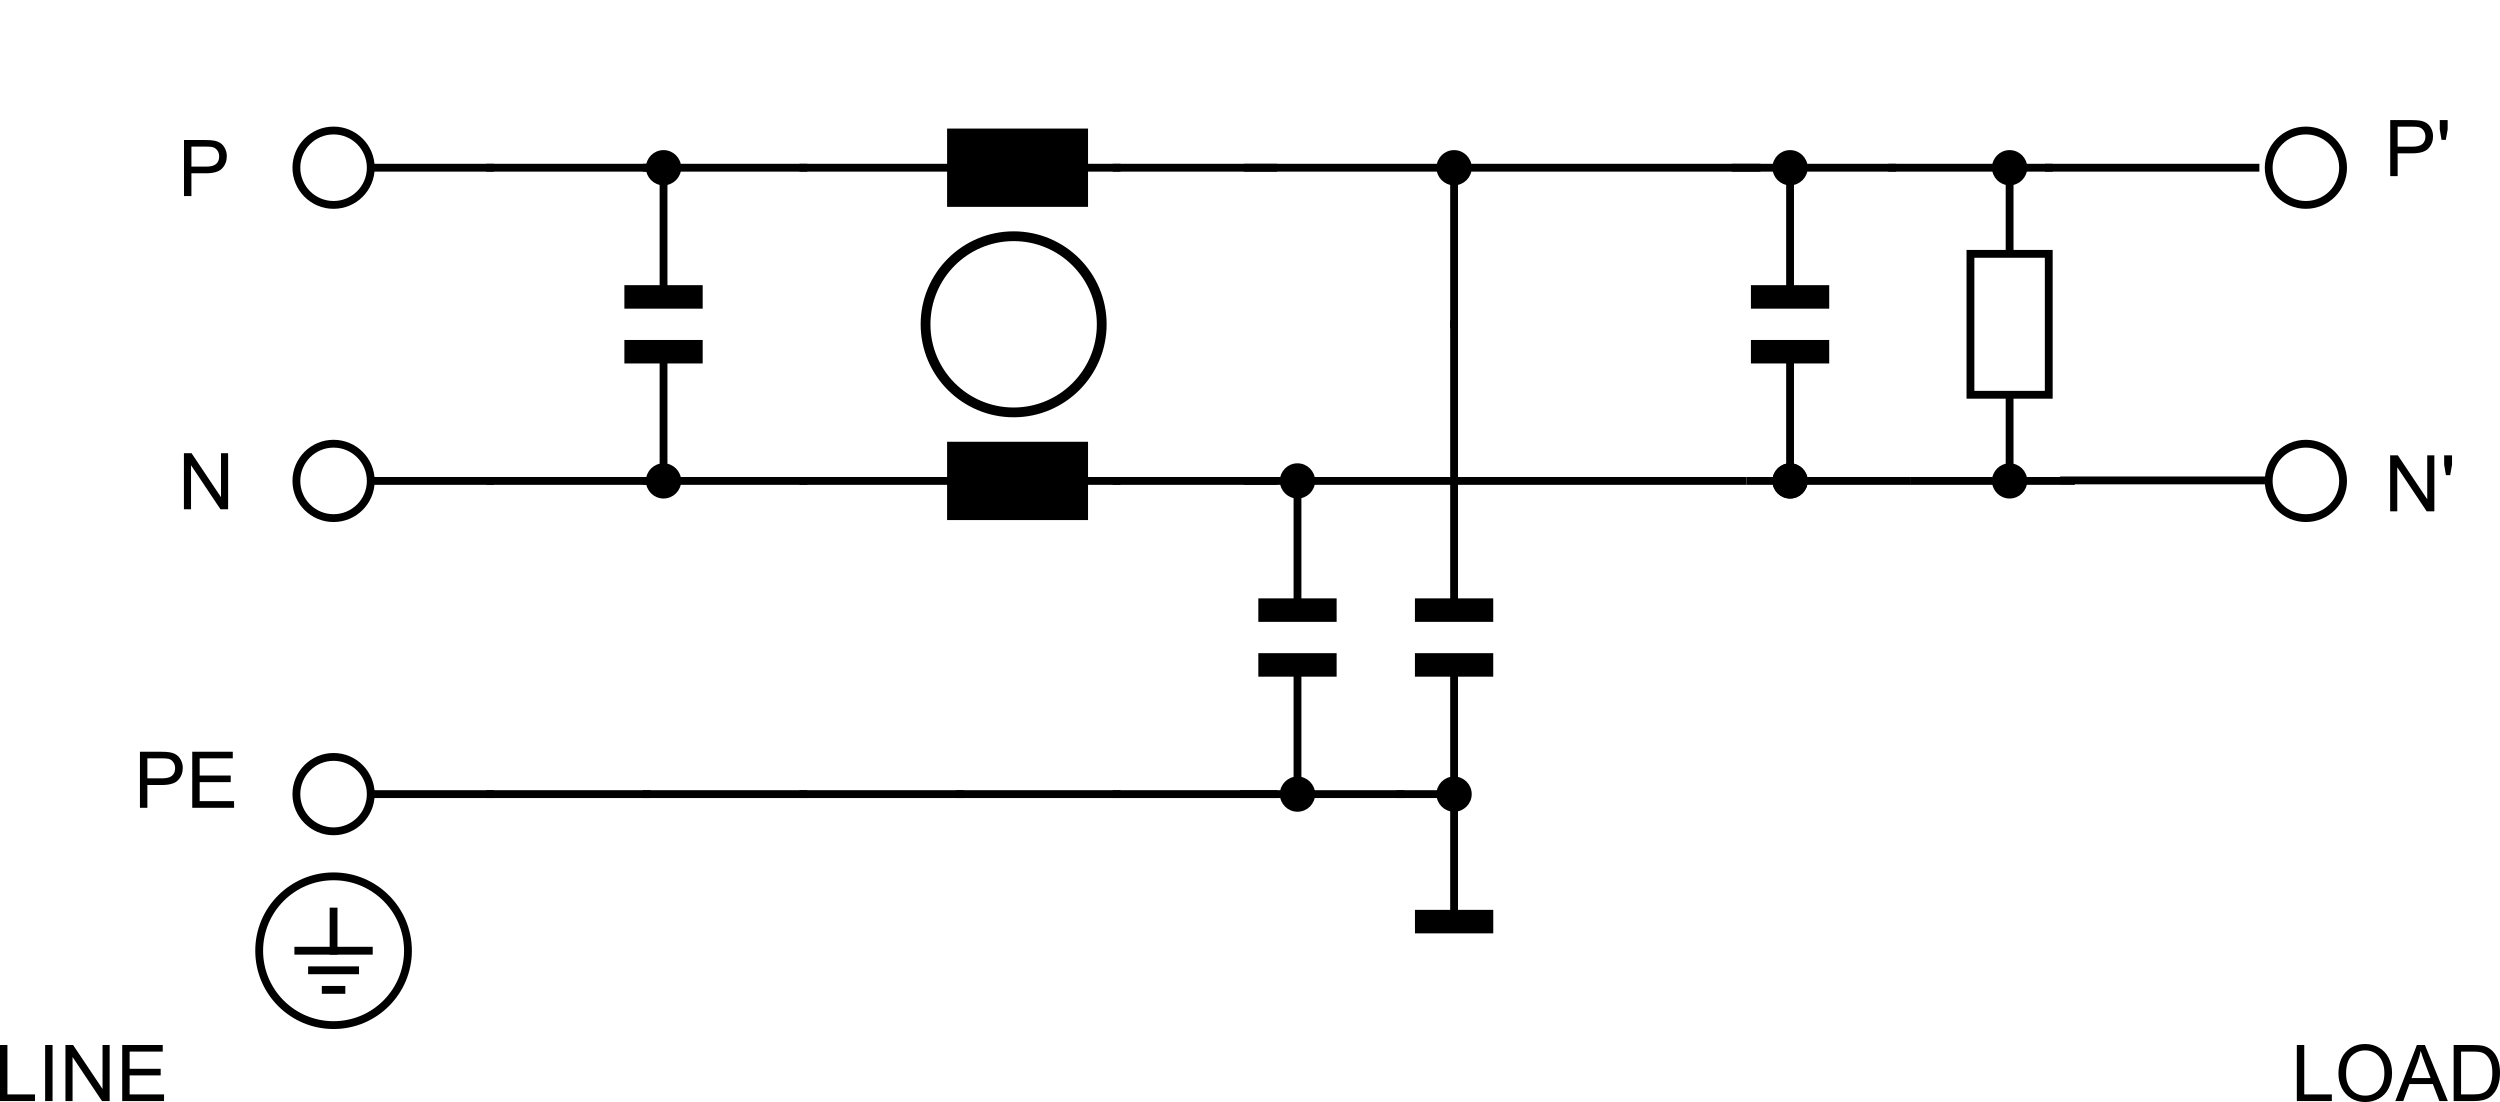 <?xml version="1.0" encoding="UTF-8" standalone="no"?>
<svg
   width="510.849pt"
   height="225.193pt"
   viewBox="0 0 510.849 225.193"
   version="1.2"
   id="svg417"
   sodipodi:docname="FN2500_Schematic_first_page01.svg"
   inkscape:version="1.1 (c68e22c387, 2021-05-23)"
   xmlns:inkscape="http://www.inkscape.org/namespaces/inkscape"
   xmlns:sodipodi="http://sodipodi.sourceforge.net/DTD/sodipodi-0.dtd"
   xmlns:xlink="http://www.w3.org/1999/xlink"
   xmlns="http://www.w3.org/2000/svg"
   xmlns:svg="http://www.w3.org/2000/svg"
   xmlns:rdf="http://www.w3.org/1999/02/22-rdf-syntax-ns#"
   xmlns:cc="http://creativecommons.org/ns#"
   xmlns:dc="http://purl.org/dc/elements/1.1/">
  <sodipodi:namedview
     pagecolor="#ffffff"
     bordercolor="#666666"
     borderopacity="1"
     objecttolerance="10"
     gridtolerance="10"
     guidetolerance="10"
     inkscape:pageopacity="0"
     inkscape:pageshadow="2"
     inkscape:window-width="2482"
     inkscape:window-height="1337"
     id="namedview419"
     showgrid="false"
     inkscape:zoom="1.5611693"
     inkscape:cx="337.24722"
     inkscape:cy="223.87066"
     inkscape:window-x="-2"
     inkscape:window-y="5"
     inkscape:window-maximized="0"
     inkscape:current-layer="svg417"
     inkscape:document-rotation="0"
     inkscape:pagecheckerboard="0"
     inkscape:document-units="pt" />
  <defs
     id="defs90">
    <g
       id="g88">
      <symbol
         overflow="visible"
         id="glyph0-0"
         style="overflow:visible">
        <path
           style="stroke:none"
           d="m 2,0 v -10 h 8 V 0 Z m 0.25,-0.25 h 7.5 v -9.5 h -7.5 z m 0,0"
           id="path10"
           inkscape:connector-curvature="0" />
      </symbol>
      <symbol
         overflow="visible"
         id="glyph0-1"
         style="overflow:visible">
        <path
           style="stroke:none"
           d="M 1.234,0 V -11.453 H 5.562 c 0.758,0 1.336,0.039 1.734,0.109 0.562,0.094 1.031,0.273 1.406,0.531 0.383,0.262 0.691,0.633 0.922,1.109 0.238,0.469 0.359,0.992 0.359,1.562 0,0.969 -0.312,1.793 -0.938,2.469 C 8.43,-4.992 7.312,-4.656 5.688,-4.656 H 2.75 V 0 Z M 2.75,-6.016 h 2.969 c 0.977,0 1.672,-0.18 2.078,-0.547 0.414,-0.363 0.625,-0.875 0.625,-1.531 0,-0.477 -0.125,-0.891 -0.375,-1.234 C 7.805,-9.672 7.488,-9.895 7.094,-10 6.844,-10.07 6.375,-10.109 5.688,-10.109 H 2.75 Z m 0,0"
           id="path13"
           inkscape:connector-curvature="0" />
      </symbol>
      <symbol
         overflow="visible"
         id="glyph0-2"
         style="overflow:visible">
        <path
           style="stroke:none"
           d="M 1.062,-7.406 0.703,-9.547 v -1.906 H 2.312 v 1.906 l -0.375,2.141 z m 0,0"
           id="path16"
           inkscape:connector-curvature="0" />
      </symbol>
      <symbol
         overflow="visible"
         id="glyph0-3"
         style="overflow:visible">
        <path
           style="stroke:none"
           d="M 3.75,3.375 C 2.969,2.395 2.305,1.25 1.766,-0.062 1.234,-1.383 0.969,-2.75 0.969,-4.156 c 0,-1.238 0.203,-2.426 0.609,-3.562 0.469,-1.312 1.191,-2.625 2.172,-3.938 h 1 c -0.625,1.086 -1.043,1.859 -1.25,2.328 -0.312,0.719 -0.562,1.469 -0.75,2.25 -0.219,0.969 -0.328,1.949 -0.328,2.938 0,2.5 0.773,5.004 2.328,7.516 z m 0,0"
           id="path19"
           inkscape:connector-curvature="0" />
      </symbol>
      <symbol
         overflow="visible"
         id="glyph0-4"
         style="overflow:visible">
        <path
           style="stroke:none"
           d="M 1.234,0 V -11.453 H 5.188 c 0.883,0 1.562,0.055 2.031,0.156 0.656,0.156 1.219,0.434 1.688,0.828 0.602,0.512 1.051,1.164 1.344,1.953 0.301,0.793 0.453,1.699 0.453,2.719 0,0.875 -0.105,1.652 -0.312,2.328 -0.199,0.668 -0.461,1.219 -0.781,1.656 -0.312,0.438 -0.656,0.789 -1.031,1.047 -0.375,0.25 -0.836,0.445 -1.375,0.578 C 6.672,-0.062 6.062,0 5.375,0 Z M 2.75,-1.359 h 2.453 c 0.75,0 1.336,-0.066 1.766,-0.203 C 7.406,-1.707 7.75,-1.906 8,-2.156 8.363,-2.52 8.645,-3.004 8.844,-3.609 9.039,-4.211 9.141,-4.945 9.141,-5.812 c 0,-1.195 -0.199,-2.117 -0.594,-2.766 C 8.16,-9.223 7.688,-9.656 7.125,-9.875 6.719,-10.031 6.062,-10.109 5.156,-10.109 H 2.75 Z m 0,0"
           id="path22"
           inkscape:connector-curvature="0" />
      </symbol>
      <symbol
         overflow="visible"
         id="glyph0-5"
         style="overflow:visible">
        <path
           style="stroke:none"
           d="m 9.406,-4.016 1.516,0.375 c -0.312,1.25 -0.887,2.203 -1.719,2.859 C 8.379,-0.125 7.375,0.203 6.188,0.203 c -1.242,0 -2.246,-0.25 -3.016,-0.75 C 2.398,-1.055 1.812,-1.785 1.406,-2.734 1,-3.691 0.797,-4.719 0.797,-5.812 c 0,-1.195 0.227,-2.238 0.688,-3.125 0.457,-0.883 1.102,-1.555 1.938,-2.016 0.844,-0.469 1.77,-0.703 2.781,-0.703 1.145,0 2.109,0.293 2.891,0.875 0.781,0.586 1.328,1.406 1.641,2.469 l -1.5,0.344 c -0.262,-0.832 -0.648,-1.438 -1.156,-1.812 -0.5,-0.383 -1.137,-0.578 -1.906,-0.578 -0.875,0 -1.609,0.215 -2.203,0.641 -0.594,0.418 -1.012,0.984 -1.25,1.703 -0.242,0.711 -0.359,1.438 -0.359,2.188 0,0.98 0.141,1.836 0.422,2.562 0.289,0.719 0.734,1.262 1.328,1.625 0.602,0.355 1.254,0.531 1.953,0.531 0.844,0 1.555,-0.242 2.141,-0.734 0.594,-0.488 0.992,-1.211 1.203,-2.172 z m 0,0"
           id="path25"
           inkscape:connector-curvature="0" />
      </symbol>
      <symbol
         overflow="visible"
         id="glyph0-6"
         style="overflow:visible">
        <path
           style="stroke:none"
           d="M 4.016,-1.859 V -5 h -3.125 v -1.312 h 3.125 V -9.422 H 5.344 V -6.312 H 8.453 V -5 H 5.344 v 3.141 z m 0,0"
           id="path28"
           inkscape:connector-curvature="0" />
      </symbol>
      <symbol
         overflow="visible"
         id="glyph0-7"
         style="overflow:visible">
        <path
           style="stroke:none"
           d="M 1.984,3.375 H 0.969 C 2.531,0.863 3.312,-1.641 3.312,-4.141 3.312,-5.117 3.195,-6.094 2.969,-7.062 2.789,-7.844 2.547,-8.594 2.234,-9.312 2.023,-9.781 1.602,-10.562 0.969,-11.656 h 1.016 c 0.977,1.312 1.703,2.625 2.172,3.938 C 4.551,-6.582 4.75,-5.395 4.75,-4.156 4.75,-2.75 4.477,-1.383 3.938,-0.062 3.406,1.25 2.754,2.395 1.984,3.375 Z m 0,0"
           id="path31"
           inkscape:connector-curvature="0" />
      </symbol>
      <symbol
         overflow="visible"
         id="glyph0-8"
         style="overflow:visible">
        <path
           style="stroke:none"
           d="M 1.172,0 V -11.453 H 2.688 v 10.094 H 8.328 V 0 Z m 0,0"
           id="path34"
           inkscape:connector-curvature="0" />
      </symbol>
      <symbol
         overflow="visible"
         id="glyph0-9"
         style="overflow:visible">
        <path
           style="stroke:none"
           d="M 1.266,0 V -11.453 H 6.344 c 1.02,0 1.797,0.105 2.328,0.312 0.531,0.199 0.953,0.559 1.266,1.078 0.32,0.523 0.484,1.102 0.484,1.734 0,0.812 -0.266,1.5 -0.797,2.062 -0.523,0.555 -1.336,0.902 -2.438,1.047 0.406,0.199 0.711,0.391 0.922,0.578 0.438,0.406 0.852,0.914 1.25,1.516 l 2,3.125 H 9.453 L 7.938,-2.391 C 7.488,-3.078 7.117,-3.602 6.828,-3.969 6.547,-4.332 6.289,-4.586 6.062,-4.734 5.844,-4.879 5.613,-4.977 5.375,-5.031 5.207,-5.07 4.926,-5.094 4.531,-5.094 h -1.75 V 0 Z M 2.781,-6.406 h 3.25 c 0.695,0 1.238,-0.066 1.625,-0.203 0.395,-0.145 0.691,-0.375 0.891,-0.688 0.207,-0.32 0.312,-0.664 0.312,-1.031 0,-0.539 -0.199,-0.984 -0.594,-1.328 C 7.867,-10.008 7.25,-10.188 6.406,-10.188 h -3.625 z m 0,0"
           id="path37"
           inkscape:connector-curvature="0" />
      </symbol>
      <symbol
         overflow="visible"
         id="glyph0-10"
         style="overflow:visible">
        <path
           style="stroke:none"
           d="m 1.266,0 v -11.453 h 8.281 v 1.344 H 2.781 V -6.594 H 9.125 V -5.25 H 2.781 v 3.891 H 9.812 V 0 Z m 0,0"
           id="path40"
           inkscape:connector-curvature="0" />
      </symbol>
      <symbol
         overflow="visible"
         id="glyph0-11"
         style="overflow:visible">
        <path
           style="stroke:none"
           d="m 0.531,-4.156 c 0,-1.531 0.426,-2.664 1.281,-3.406 0.719,-0.613 1.586,-0.922 2.609,-0.922 1.145,0 2.078,0.375 2.797,1.125 0.727,0.742 1.094,1.773 1.094,3.094 0,1.062 -0.164,1.902 -0.484,2.516 -0.324,0.617 -0.793,1.094 -1.406,1.438 -0.605,0.332 -1.273,0.5 -2,0.5 -1.156,0 -2.094,-0.367 -2.812,-1.109 C 0.891,-1.672 0.531,-2.75 0.531,-4.156 Z m 1.453,0 c 0,1.062 0.227,1.859 0.688,2.391 0.469,0.531 1.051,0.797 1.75,0.797 0.695,0 1.273,-0.266 1.734,-0.797 0.469,-0.531 0.703,-1.344 0.703,-2.438 C 6.859,-5.223 6.625,-6 6.156,-6.531 5.695,-7.062 5.117,-7.328 4.422,-7.328 c -0.699,0 -1.281,0.266 -1.75,0.797 -0.461,0.523 -0.688,1.312 -0.688,2.375 z m 0,0"
           id="path43"
           inkscape:connector-curvature="0" />
      </symbol>
      <symbol
         overflow="visible"
         id="glyph0-12"
         style="overflow:visible">
        <path
           style="stroke:none"
           d="M 1.062,3.188 V -8.297 h 1.281 v 1.078 c 0.301,-0.426 0.641,-0.742 1.016,-0.953 0.383,-0.207 0.848,-0.312 1.391,-0.312 0.707,0 1.332,0.184 1.875,0.547 0.539,0.367 0.945,0.883 1.219,1.547 0.281,0.656 0.422,1.383 0.422,2.172 0,0.855 -0.156,1.621 -0.469,2.297 -0.305,0.68 -0.746,1.199 -1.328,1.562 C 5.895,0.004 5.285,0.188 4.641,0.188 4.172,0.188 3.75,0.086 3.375,-0.109 3.008,-0.305 2.707,-0.555 2.469,-0.859 V 3.188 Z m 1.266,-7.297 c 0,1.074 0.211,1.867 0.641,2.375 0.438,0.512 0.961,0.766 1.578,0.766 0.625,0 1.16,-0.266 1.609,-0.797 0.445,-0.531 0.672,-1.348 0.672,-2.453 0,-1.062 -0.219,-1.852 -0.656,-2.375 -0.438,-0.531 -0.961,-0.797 -1.562,-0.797 -0.594,0 -1.125,0.281 -1.594,0.844 -0.461,0.562 -0.688,1.375 -0.688,2.438 z m 0,0"
           id="path46"
           inkscape:connector-curvature="0" />
      </symbol>
      <symbol
         overflow="visible"
         id="glyph0-13"
         style="overflow:visible">
        <path
           style="stroke:none"
           d="m 4.125,-1.266 0.203,1.25 c -0.398,0.082 -0.75,0.125 -1.062,0.125 -0.512,0 -0.906,-0.078 -1.188,-0.234 C 1.797,-0.289 1.598,-0.504 1.484,-0.766 1.367,-1.035 1.312,-1.594 1.312,-2.438 V -7.203 H 0.281 v -1.094 H 1.312 v -2.062 l 1.406,-0.844 v 2.906 H 4.125 v 1.094 H 2.719 v 4.844 c 0,0.406 0.02,0.668 0.062,0.781 0.051,0.117 0.133,0.211 0.25,0.281 0.113,0.062 0.273,0.094 0.484,0.094 0.156,0 0.359,-0.02 0.609,-0.062 z m 0,0"
           id="path49"
           inkscape:connector-curvature="0" />
      </symbol>
      <symbol
         overflow="visible"
         id="glyph0-14"
         style="overflow:visible">
        <path
           style="stroke:none"
           d="m 1.062,-9.844 v -1.609 H 2.469 V -9.844 Z M 1.062,0 V -8.297 H 2.469 V 0 Z m 0,0"
           id="path52"
           inkscape:connector-curvature="0" />
      </symbol>
      <symbol
         overflow="visible"
         id="glyph0-15"
         style="overflow:visible">
        <path
           style="stroke:none"
           d="M 1.062,0 V -8.297 H 2.328 V -7.125 C 2.93,-8.031 3.812,-8.484 4.969,-8.484 c 0.5,0 0.957,0.09 1.375,0.266 0.414,0.18 0.727,0.414 0.938,0.703 0.207,0.293 0.352,0.641 0.438,1.047 0.051,0.262 0.078,0.715 0.078,1.359 V 0 h -1.406 v -5.047 c 0,-0.57 -0.059,-1 -0.172,-1.281 -0.105,-0.289 -0.297,-0.52 -0.578,-0.688 -0.273,-0.164 -0.594,-0.25 -0.969,-0.25 -0.605,0 -1.125,0.195 -1.562,0.578 -0.43,0.375 -0.641,1.094 -0.641,2.156 V 0 Z m 0,0"
           id="path55"
           inkscape:connector-curvature="0" />
      </symbol>
      <symbol
         overflow="visible"
         id="glyph0-16"
         style="overflow:visible">
        <path
           style="stroke:none"
           d="m 6.469,-1.031 c -0.523,0.449 -1.023,0.766 -1.5,0.953 C 4.488,0.098 3.973,0.188 3.422,0.188 2.504,0.188 1.801,-0.035 1.312,-0.484 0.82,-0.93 0.578,-1.5 0.578,-2.188 c 0,-0.406 0.094,-0.773 0.281,-1.109 0.188,-0.344 0.426,-0.613 0.719,-0.812 0.301,-0.207 0.641,-0.363 1.016,-0.469 0.281,-0.07 0.695,-0.141 1.25,-0.203 1.133,-0.133 1.973,-0.297 2.516,-0.484 0,-0.195 0,-0.32 0,-0.375 0,-0.57 -0.133,-0.973 -0.391,-1.203 -0.367,-0.32 -0.902,-0.484 -1.609,-0.484 -0.656,0 -1.148,0.121 -1.469,0.359 -0.312,0.23 -0.543,0.637 -0.688,1.219 l -1.375,-0.188 C 0.953,-6.52 1.156,-6.992 1.438,-7.359 1.727,-7.723 2.145,-8 2.688,-8.188 c 0.539,-0.195 1.164,-0.297 1.875,-0.297 0.707,0 1.281,0.086 1.719,0.25 0.445,0.168 0.773,0.375 0.984,0.625 0.207,0.25 0.352,0.57 0.438,0.953 0.051,0.242 0.078,0.672 0.078,1.297 v 1.875 c 0,1.312 0.023,2.141 0.078,2.484 0.062,0.344 0.18,0.68 0.359,1 H 6.75 C 6.602,-0.289 6.508,-0.633 6.469,-1.031 Z M 6.359,-4.172 c -0.512,0.211 -1.277,0.387 -2.297,0.531 -0.586,0.086 -0.996,0.18 -1.234,0.281 -0.242,0.105 -0.43,0.262 -0.562,0.469 -0.125,0.199 -0.188,0.418 -0.188,0.656 0,0.375 0.141,0.688 0.422,0.938 0.289,0.25 0.707,0.375 1.25,0.375 0.539,0 1.02,-0.113 1.438,-0.344 C 5.613,-1.504 5.926,-1.832 6.125,-2.25 6.281,-2.562 6.359,-3.031 6.359,-3.656 Z m 0,0"
           id="path58"
           inkscape:connector-curvature="0" />
      </symbol>
      <symbol
         overflow="visible"
         id="glyph0-17"
         style="overflow:visible">
        <path
           style="stroke:none"
           d="M 1.031,0 V -11.453 H 2.438 V 0 Z m 0,0"
           id="path61"
           inkscape:connector-curvature="0" />
      </symbol>
      <symbol
         overflow="visible"
         id="glyph0-18"
         style="overflow:visible">
        <path
           style="stroke:none"
           d="M 0.328,0 V -1.406 L 6.188,-8.75 C 6.602,-9.27 7,-9.723 7.375,-10.109 H 0.984 v -1.344 H 9.188 v 1.344 L 2.766,-2.156 2.062,-1.359 H 9.375 V 0 Z m 0,0"
           id="path64"
           inkscape:connector-curvature="0" />
      </symbol>
      <symbol
         overflow="visible"
         id="glyph0-19"
         style="overflow:visible">
        <path
           style="stroke:none"
           d="m 0.125,0 3.031,-4.312 -2.812,-3.984 h 1.766 l 1.266,1.938 c 0.238,0.375 0.43,0.688 0.578,0.938 0.227,-0.344 0.441,-0.648 0.641,-0.922 l 1.391,-1.953 h 1.688 l -2.875,3.906 L 7.891,0 H 6.156 L 4.453,-2.578 4,-3.281 1.828,0 Z m 0,0"
           id="path67"
           inkscape:connector-curvature="0" />
      </symbol>
      <symbol
         overflow="visible"
         id="glyph0-20"
         style="overflow:visible">
        <path
           style="stroke:none"
           d="m 1.219,0 v -11.453 h 1.562 l 6.016,8.984 v -8.984 H 10.25 V 0 H 8.688 L 2.672,-9 v 9 z m 0,0"
           id="path70"
           inkscape:connector-curvature="0" />
      </symbol>
      <symbol
         overflow="visible"
         id="glyph0-21"
         style="overflow:visible">
        <path
           style="stroke:none"
           d="m 0.516,-3.438 v -1.422 h 4.312 V -3.438 Z m 0,0"
           id="path73"
           inkscape:connector-curvature="0" />
      </symbol>
      <symbol
         overflow="visible"
         id="glyph0-22"
         style="overflow:visible">
        <path
           style="stroke:none"
           d="M 1,3.203 0.844,1.875 C 1.145,1.957 1.41,2 1.641,2 c 0.312,0 0.562,-0.055 0.75,-0.156 0.188,-0.105 0.344,-0.25 0.469,-0.438 C 2.941,1.27 3.082,0.922 3.281,0.359 3.312,0.285 3.352,0.172 3.406,0.016 l -3.141,-8.312 H 1.781 L 3.5,-3.5 c 0.227,0.617 0.43,1.258 0.609,1.922 0.156,-0.645 0.348,-1.273 0.578,-1.891 l 1.766,-4.828 h 1.406 l -3.156,8.438 C 4.367,1.055 4.109,1.688 3.922,2.031 3.672,2.488 3.383,2.828 3.062,3.047 2.738,3.266 2.352,3.375 1.906,3.375 1.633,3.375 1.332,3.316 1,3.203 Z m 0,0"
           id="path76"
           inkscape:connector-curvature="0" />
      </symbol>
      <symbol
         overflow="visible"
         id="glyph0-23"
         style="overflow:visible">
        <path
           style="stroke:none"
           d="m 0.781,-5.578 c 0,-1.906 0.508,-3.395 1.531,-4.469 1.02,-1.07 2.336,-1.609 3.953,-1.609 1.051,0 2,0.258 2.844,0.766 0.852,0.5 1.504,1.203 1.953,2.109 0.445,0.898 0.672,1.918 0.672,3.062 0,1.168 -0.234,2.211 -0.703,3.125 -0.469,0.918 -1.137,1.617 -2,2.094 C 8.176,-0.031 7.25,0.203 6.25,0.203 c -1.074,0 -2.039,-0.258 -2.891,-0.781 C 2.516,-1.109 1.875,-1.82 1.438,-2.719 1,-3.625 0.781,-4.578 0.781,-5.578 Z m 1.562,0.016 c 0,1.387 0.367,2.477 1.109,3.266 0.738,0.793 1.672,1.188 2.797,1.188 1.133,0 2.07,-0.398 2.812,-1.203 0.738,-0.801 1.109,-1.938 1.109,-3.406 0,-0.938 -0.164,-1.75 -0.484,-2.438 -0.312,-0.695 -0.773,-1.238 -1.375,-1.625 -0.605,-0.383 -1.289,-0.578 -2.047,-0.578 -1.074,0 -1.996,0.371 -2.766,1.109 -0.773,0.742 -1.156,1.969 -1.156,3.688 z m 0,0"
           id="path79"
           inkscape:connector-curvature="0" />
      </symbol>
      <symbol
         overflow="visible"
         id="glyph0-24"
         style="overflow:visible">
        <path
           style="stroke:none"
           d="M -0.031,0 4.375,-11.453 H 6.016 L 10.703,0 H 8.969 L 7.641,-3.469 H 2.844 L 1.594,0 Z m 3.312,-4.703 H 7.172 L 5.969,-7.875 C 5.602,-8.844 5.332,-9.633 5.156,-10.25 5.008,-9.52 4.805,-8.789 4.547,-8.062 Z m 0,0"
           id="path82"
           inkscape:connector-curvature="0" />
      </symbol>
      <symbol
         overflow="visible"
         id="glyph0-25"
         style="overflow:visible">
        <path
           style="stroke:none"
           d="M 1.5,0 V -11.453 H 3.016 V 0 Z m 0,0"
           id="path85"
           inkscape:connector-curvature="0" />
      </symbol>
    </g>
  </defs>
  <path
     inkscape:connector-curvature="0"
     id="path92"
     d="m 478.784,34.27 c 0,4.199 -3.402,7.602 -7.602,7.602 -4.195,0 -7.598,-3.402 -7.598,-7.602 0,-4.199 3.402,-7.602 7.598,-7.602 4.199,0 7.602,3.402 7.602,7.602 z m 0,0"
     style="fill:none;stroke:#000000;stroke-width:1.6;stroke-linecap:butt;stroke-linejoin:miter;stroke-miterlimit:4;stroke-opacity:1" />
  <path
     inkscape:connector-curvature="0"
     id="path94"
     d="m 417.863,33.469 h 43.82 v 1.602 h -43.82 z m 0,0"
     style="fill:#000000;fill-opacity:1;fill-rule:nonzero;stroke:none;stroke-width:1.329" />
  <g
     id="g104"
     style="fill:#000000;fill-opacity:1"
     transform="translate(-45.509,-74.73)">
    <use
       height="100%"
       width="100%"
       id="use96"
       y="110.72"
       x="532.693"
       xlink:href="#glyph0-1" />
    <use
       height="100%"
       width="100%"
       id="use98"
       y="110.72"
       x="543.349"
       xlink:href="#glyph0-2" />
  </g>
  <g
     id="g114"
     style="fill:#000000;fill-opacity:1"
     transform="translate(-64.532,-77.73)" />
  <path
     inkscape:connector-curvature="0"
     id="path116"
     d="m 225.127,66.27 c 0,9.941 -8.059,18 -18,18 -9.938,0 -18,-8.059 -18,-18 0,-9.941 8.062,-18 18,-18 9.941,0 18,8.059 18,18 z m 0,0"
     style="fill:none;stroke:#000000;stroke-width:2;stroke-linecap:butt;stroke-linejoin:miter;stroke-miterlimit:4;stroke-opacity:1" />
  <path
     inkscape:connector-curvature="0"
     id="path118"
     d="m 193.529,26.27 h 28.801 v 16 h -28.801 z m 0,0"
     style="fill:#000000;fill-opacity:1;fill-rule:nonzero;stroke:none" />
  <path
     inkscape:connector-curvature="0"
     id="path120"
     d="m 254.16,33.469 h 105.565 v 1.602 H 254.16 Z m 0,0"
     style="fill:#000000;fill-opacity:1;fill-rule:nonzero;stroke:none;stroke-width:1.276" />
  <path
     inkscape:connector-curvature="0"
     id="path122"
     d="m 193.529,90.27 h 28.801 v 16 h -28.801 z m 0,0"
     style="fill:#000000;fill-opacity:1;fill-rule:nonzero;stroke:none" />
  <path
     inkscape:connector-curvature="0"
     id="path124"
     d="m 254.16,97.469 h 102.703 v 1.602 H 254.16 Z m 0,0"
     style="fill:#000000;fill-opacity:1;fill-rule:nonzero;stroke:none;stroke-width:1.259" />
  <path
     inkscape:connector-curvature="0"
     id="path130"
     d="m 418.641,51.871 v 28.797 h -16 V 51.871 Z m 0,0"
     style="fill:none;stroke:#000000;stroke-width:1.6;stroke-linecap:butt;stroke-linejoin:miter;stroke-miterlimit:4;stroke-opacity:1" />
  <path
     inkscape:connector-curvature="0"
     id="path132"
     d="m 411.442,33.469 v 18.402 h -1.598 v -18.402 z m 0,0"
     style="fill:#000000;fill-opacity:1;fill-rule:nonzero;stroke:none" />
  <path
     inkscape:connector-curvature="0"
     id="path134"
     d="m 411.442,80.668 v 17.602 h -1.598 v -17.602 z m 0,0"
     style="fill:#000000;fill-opacity:1;fill-rule:nonzero;stroke:none" />
  <path
     inkscape:connector-curvature="0"
     id="path140"
     d="m 60.562,162.27 c 0,-4.199 3.402,-7.602 7.598,-7.602 4.199,0 7.602,3.402 7.602,7.602 0,4.199 -3.402,7.602 -7.602,7.602 -4.195,0 -7.598,-3.402 -7.598,-7.602 z m 0,0"
     style="fill:none;stroke:#000000;stroke-width:1.6;stroke-linecap:butt;stroke-linejoin:miter;stroke-miterlimit:4;stroke-opacity:1" />
  <path
     inkscape:connector-curvature="0"
     id="path142"
     d="M 76.16,161.469 H 100.96 v 1.602 H 76.16 Z m 0,0"
     style="fill:#000000;fill-opacity:1;fill-rule:nonzero;stroke:none" />
  <g
     id="g148"
     style="fill:#000000;fill-opacity:1"
     transform="translate(-35.997,-73.654)">
    <use
       height="100%"
       width="100%"
       id="use144"
       y="238.72"
       x="63.36"
       xlink:href="#glyph0-1" />
    <use
       height="100%"
       width="100%"
       id="use146"
       y="238.72"
       x="74.016"
       xlink:href="#glyph0-10" />
  </g>
  <path
     inkscape:connector-curvature="0"
     id="path190"
     d="m 60.562,34.27 c 0,-4.199 3.402,-7.602 7.598,-7.602 4.199,0 7.602,3.402 7.602,7.602 0,4.199 -3.402,7.602 -7.602,7.602 -4.195,0 -7.598,-3.402 -7.598,-7.602 z m 0,0"
     style="fill:none;stroke:#000000;stroke-width:1.6;stroke-linecap:butt;stroke-linejoin:miter;stroke-miterlimit:4;stroke-opacity:1" />
  <path
     inkscape:connector-curvature="0"
     id="path192"
     d="M 76.16,33.469 H 100.96 v 1.602 H 76.16 Z m 0,0"
     style="fill:#000000;fill-opacity:1;fill-rule:nonzero;stroke:none" />
  <g
     id="g202"
     style="fill:#000000;fill-opacity:1"
     transform="translate(-26.997,-70.654)">
    <use
       height="100%"
       width="100%"
       id="use194"
       y="110.72"
       x="63.36"
       xlink:href="#glyph0-1" />
  </g>
  <path
     inkscape:connector-curvature="0"
     id="path224"
     d="m 136.386,33.469 v 25.602 h -1.598 v -25.602 z m 0,0"
     style="fill:#000000;fill-opacity:1;fill-rule:nonzero;stroke:none" />
  <path
     inkscape:connector-curvature="0"
     id="path226"
     d="m 136.386,73.469 v 25.602 h -1.598 V 73.469 Z m 0,0"
     style="fill:#000000;fill-opacity:1;fill-rule:nonzero;stroke:none" />
  <path
     inkscape:connector-curvature="0"
     id="path228"
     d="m 143.586,58.27 v 4.801 h -16 v -4.801 z m 0,0"
     style="fill:#000000;fill-opacity:1;fill-rule:nonzero;stroke:none" />
  <path
     inkscape:connector-curvature="0"
     id="path230"
     d="m 143.586,69.469 v 4.801 h -16 v -4.801 z m 0,0"
     style="fill:#000000;fill-opacity:1;fill-rule:nonzero;stroke:none" />
  <path
     inkscape:connector-curvature="0"
     id="path238"
     d="m 297.928,97.469 v 25.602 h -1.598 V 97.469 Z m 0,0"
     style="fill:#000000;fill-opacity:1;fill-rule:nonzero;stroke:none" />
  <path
     inkscape:connector-curvature="0"
     id="path240"
     d="m 297.928,137.469 v 52.024 h -1.598 V 137.469 Z m 0,0"
     style="fill:#000000;fill-opacity:1;fill-rule:nonzero;stroke:none;stroke-width:1.426" />
  <path
     inkscape:connector-curvature="0"
     id="path242"
     d="m 305.127,122.27 v 4.801 h -16 v -4.801 z m 0,0"
     style="fill:#000000;fill-opacity:1;fill-rule:nonzero;stroke:none" />
  <path
     inkscape:connector-curvature="0"
     id="path244"
     d="m 305.127,133.469 v 4.801 h -16 v -4.801 z m 0,0"
     style="fill:#000000;fill-opacity:1;fill-rule:nonzero;stroke:none" />
  <path
     inkscape:connector-curvature="0"
     id="path244-9"
     d="m 305.133,185.92 v 4.801 h -16 V 185.92 Z m 0,0"
     style="fill:#000000;fill-opacity:1;fill-rule:nonzero;stroke:none" />
  <path
     inkscape:connector-curvature="0"
     id="path246"
     d="m 60.562,98.27 c 0,-4.199 3.402,-7.602 7.598,-7.602 4.199,0 7.602,3.402 7.602,7.602 0,4.199 -3.402,7.602 -7.602,7.602 -4.195,0 -7.598,-3.402 -7.598,-7.602 z m 0,0"
     style="fill:none;stroke:#000000;stroke-width:1.6;stroke-linecap:butt;stroke-linejoin:miter;stroke-miterlimit:4;stroke-opacity:1" />
  <path
     inkscape:connector-curvature="0"
     id="path248"
     d="M 76.16,97.469 H 100.96 v 1.602 H 76.16 Z m 0,0"
     style="fill:#000000;fill-opacity:1;fill-rule:nonzero;stroke:none" />
  <g
     id="g260"
     style="fill:#000000;fill-opacity:1"
     transform="translate(-26.997,-70.654)">
    <use
       height="100%"
       width="100%"
       id="use250"
       y="174.72"
       x="63.36"
       xlink:href="#glyph0-20" />
  </g>
  <path
     inkscape:connector-curvature="0"
     id="path270"
     d="m 60.16,193.469 h 16 v 1.602 h -16 z m 0,0"
     style="fill:#000000;fill-opacity:1;fill-rule:nonzero;stroke:none" />
  <path
     inkscape:connector-curvature="0"
     id="path272"
     d="m 62.96,197.469 h 10.402 v 1.602 h -10.402 z m 0,0"
     style="fill:#000000;fill-opacity:1;fill-rule:nonzero;stroke:none" />
  <path
     inkscape:connector-curvature="0"
     id="path274"
     d="m 65.761,201.469 h 4.801 v 1.602 h -4.801 z m 0,0"
     style="fill:#000000;fill-opacity:1;fill-rule:nonzero;stroke:none" />
  <path
     inkscape:connector-curvature="0"
     id="path276"
     d="m 67.363,185.469 h 1.598 v 9.602 h -1.598 z m 0,0"
     style="fill:#000000;fill-opacity:1;fill-rule:nonzero;stroke:none" />
  <path
     inkscape:connector-curvature="0"
     id="path278"
     d="m 83.363,194.27 c 0,8.395 -6.805,15.199 -15.203,15.199 -8.395,0 -15.199,-6.805 -15.199,-15.199 0,-8.395 6.805,-15.199 15.199,-15.199 8.398,0 15.203,6.805 15.203,15.199 z m 0,0"
     style="fill:none;stroke:#000000;stroke-width:1.6;stroke-linecap:butt;stroke-linejoin:miter;stroke-miterlimit:4;stroke-opacity:1" />
  <path
     inkscape:connector-curvature="0"
     id="path280"
     d="m 265.928,97.469 v 25.602 h -1.598 V 97.469 Z m 0,0"
     style="fill:#000000;fill-opacity:1;fill-rule:nonzero;stroke:none" />
  <path
     inkscape:connector-curvature="0"
     id="path282"
     d="m 265.928,137.469 v 25.602 h -1.598 V 137.469 Z m 0,0"
     style="fill:#000000;fill-opacity:1;fill-rule:nonzero;stroke:none" />
  <path
     inkscape:connector-curvature="0"
     id="path284"
     d="m 273.127,122.27 v 4.801 h -16 v -4.801 z m 0,0"
     style="fill:#000000;fill-opacity:1;fill-rule:nonzero;stroke:none" />
  <path
     inkscape:connector-curvature="0"
     id="path286"
     d="m 273.127,133.469 v 4.801 h -16 v -4.801 z m 0,0"
     style="fill:#000000;fill-opacity:1;fill-rule:nonzero;stroke:none" />
  <path
     inkscape:connector-curvature="0"
     id="path294"
     d="m 478.784,98.27 c 0,4.199 -3.402,7.602 -7.602,7.602 -4.195,0 -7.598,-3.402 -7.598,-7.602 0,-4.199 3.402,-7.602 7.598,-7.602 4.199,0 7.602,3.402 7.602,7.602 z m 0,0"
     style="fill:none;stroke:#000000;stroke-width:1.6;stroke-linecap:butt;stroke-linejoin:miter;stroke-miterlimit:4;stroke-opacity:1" />
  <path
     inkscape:connector-curvature="0"
     id="path296"
     d="m 420.96,97.367 h 42.461 v 1.602 H 420.96 Z m 0,0"
     style="fill:#000000;fill-opacity:1;fill-rule:nonzero;stroke:none;stroke-width:1.309" />
  <g
     id="g308"
     style="fill:#000000;fill-opacity:1"
     transform="translate(-45.509,-70.23)">
    <use
       height="100%"
       width="100%"
       id="use298"
       y="174.72"
       x="532.693"
       xlink:href="#glyph0-20" />
    <use
       height="100%"
       width="100%"
       id="use300"
       y="174.72"
       x="544.245"
       xlink:href="#glyph0-2" />
  </g>
  <path
     inkscape:connector-curvature="0"
     id="path318"
     d="m 253.363,161.469 h 33.598 v 1.602 h -33.598 z m 0,0"
     style="fill:#000000;fill-opacity:1;fill-rule:nonzero;stroke:none" />
  <path
     inkscape:connector-curvature="0"
     id="path320"
     d="m 163.363,33.469 h 33.598 v 1.602 h -33.598 z m 0,0"
     style="fill:#000000;fill-opacity:1;fill-rule:nonzero;stroke:none" />
  <path
     inkscape:connector-curvature="0"
     id="path322"
     d="m 163.363,97.469 h 33.598 v 1.602 h -33.598 z m 0,0"
     style="fill:#000000;fill-opacity:1;fill-rule:nonzero;stroke:none" />
  <path
     inkscape:connector-curvature="0"
     id="path324"
     d="m 163.363,161.469 h 33.598 v 1.602 h -33.598 z m 0,0"
     style="fill:#000000;fill-opacity:1;fill-rule:nonzero;stroke:none" />
  <path
     inkscape:connector-curvature="0"
     id="path326"
     d="m 296.33,65.469 h 1.598 v 33.602 h -1.598 z m 0,0"
     style="fill:#000000;fill-opacity:1;fill-rule:nonzero;stroke:none" />
  <path
     inkscape:connector-curvature="0"
     id="path330"
     d="m 195.363,97.469 h 33.598 v 1.602 h -33.598 z m 0,0"
     style="fill:#000000;fill-opacity:1;fill-rule:nonzero;stroke:none" />
  <path
     inkscape:connector-curvature="0"
     id="path332"
     d="m 227.363,33.469 h 33.598 v 1.602 h -33.598 z m 0,0"
     style="fill:#000000;fill-opacity:1;fill-rule:nonzero;stroke:none" />
  <path
     inkscape:connector-curvature="0"
     id="path336"
     d="m 390.363,97.469 h 33.598 v 1.602 h -33.598 z m 0,0"
     style="fill:#000000;fill-opacity:1;fill-rule:nonzero;stroke:none" />
  <path
     inkscape:connector-curvature="0"
     id="path338"
     d="m 356.863,97.469 h 33.598 v 1.602 h -33.598 z m 0,0"
     style="fill:#000000;fill-opacity:1;fill-rule:nonzero;stroke:none" />
  <path
     inkscape:connector-curvature="0"
     id="path340"
     d="m 227.363,97.469 h 33.598 v 1.602 h -33.598 z m 0,0"
     style="fill:#000000;fill-opacity:1;fill-rule:nonzero;stroke:none" />
  <path
     inkscape:connector-curvature="0"
     id="path342"
     d="m 131.363,33.469 h 33.598 v 1.602 h -33.598 z m 0,0"
     style="fill:#000000;fill-opacity:1;fill-rule:nonzero;stroke:none" />
  <path
     inkscape:connector-curvature="0"
     id="path346"
     d="m 385.863,33.469 h 33.598 v 1.602 h -33.598 z m 0,0"
     style="fill:#000000;fill-opacity:1;fill-rule:nonzero;stroke:none" />
  <path
     inkscape:connector-curvature="0"
     id="path350"
     d="m 353.863,33.469 h 33.598 v 1.602 h -33.598 z m 0,0"
     style="fill:#000000;fill-opacity:1;fill-rule:nonzero;stroke:none" />
  <path
     inkscape:connector-curvature="0"
     id="path352"
     d="m 195.363,161.469 h 33.598 v 1.602 h -33.598 z m 0,0"
     style="fill:#000000;fill-opacity:1;fill-rule:nonzero;stroke:none" />
  <path
     inkscape:connector-curvature="0"
     id="path354"
     d="m 131.363,97.469 h 33.598 v 1.602 h -33.598 z m 0,0"
     style="fill:#000000;fill-opacity:1;fill-rule:nonzero;stroke:none" />
  <path
     inkscape:connector-curvature="0"
     id="path356"
     d="m 195.363,33.469 h 33.598 v 1.602 h -33.598 z m 0,0"
     style="fill:#000000;fill-opacity:1;fill-rule:nonzero;stroke:none" />
  <path
     inkscape:connector-curvature="0"
     id="path358"
     d="M 99.363,161.469 H 132.96 v 1.602 H 99.363 Z m 0,0"
     style="fill:#000000;fill-opacity:1;fill-rule:nonzero;stroke:none" />
  <path
     inkscape:connector-curvature="0"
     id="path360"
     d="m 296.33,33.469 h 1.598 v 33.602 h -1.598 z m 0,0"
     style="fill:#000000;fill-opacity:1;fill-rule:nonzero;stroke:none" />
  <path
     inkscape:connector-curvature="0"
     id="path362"
     d="m 131.363,161.469 h 33.598 v 1.602 h -33.598 z m 0,0"
     style="fill:#000000;fill-opacity:1;fill-rule:nonzero;stroke:none" />
  <path
     inkscape:connector-curvature="0"
     id="path364"
     d="M 99.363,33.469 H 132.96 v 1.602 H 99.363 Z m 0,0"
     style="fill:#000000;fill-opacity:1;fill-rule:nonzero;stroke:none" />
  <path
     inkscape:connector-curvature="0"
     id="path366"
     d="m 285.363,161.469 h 12.565 v 1.602 h -12.565 z m 0,0"
     style="fill:#000000;fill-opacity:1;fill-rule:nonzero;stroke:none;stroke-width:0.612" />
  <path
     inkscape:connector-curvature="0"
     id="path368"
     d="M 99.363,97.469 H 132.96 v 1.602 H 99.363 Z m 0,0"
     style="fill:#000000;fill-opacity:1;fill-rule:nonzero;stroke:none" />
  <path
     inkscape:connector-curvature="0"
     id="path372"
     d="m 227.363,161.469 h 33.598 v 1.602 h -33.598 z m 0,0"
     style="fill:#000000;fill-opacity:1;fill-rule:nonzero;stroke:none" />
  <path
     inkscape:connector-curvature="0"
     id="path376"
     d="m 413.844,98.27 c 0,1.766 -1.434,3.199 -3.203,3.199 -1.766,0 -3.199,-1.434 -3.199,-3.199 0,-1.766 1.434,-3.199 3.199,-3.199 1.77,0 3.203,1.434 3.203,3.199 z m 0,0"
     style="fill:#000000;fill-opacity:1;fill-rule:nonzero;stroke:#000000;stroke-width:0.8;stroke-linecap:butt;stroke-linejoin:miter;stroke-miterlimit:4;stroke-opacity:1" />
  <path
     inkscape:connector-curvature="0"
     id="path378"
     d="m 268.33,162.27 c 0,1.766 -1.434,3.199 -3.203,3.199 -1.766,0 -3.199,-1.434 -3.199,-3.199 0,-1.766 1.434,-3.199 3.199,-3.199 1.77,0 3.203,1.434 3.203,3.199 z m 0,0"
     style="fill:#000000;fill-opacity:1;fill-rule:nonzero;stroke:#000000;stroke-width:0.8;stroke-linecap:butt;stroke-linejoin:miter;stroke-miterlimit:4;stroke-opacity:1" />
  <path
     inkscape:connector-curvature="0"
     id="path380"
     d="m 300.33,34.27 c 0,1.766 -1.434,3.199 -3.203,3.199 -1.766,0 -3.199,-1.434 -3.199,-3.199 0,-1.766 1.434,-3.199 3.199,-3.199 1.77,0 3.203,1.434 3.203,3.199 z m 0,0"
     style="fill:#000000;fill-opacity:1;fill-rule:nonzero;stroke:#000000;stroke-width:0.8;stroke-linecap:butt;stroke-linejoin:miter;stroke-miterlimit:4;stroke-opacity:1" />
  <path
     inkscape:connector-curvature="0"
     id="path382"
     d="m 300.33,162.27 c 0,1.766 -1.434,3.199 -3.203,3.199 -1.766,0 -3.199,-1.434 -3.199,-3.199 0,-1.766 1.434,-3.199 3.199,-3.199 1.77,0 3.203,1.434 3.203,3.199 z m 0,0"
     style="fill:#000000;fill-opacity:1;fill-rule:nonzero;stroke:#000000;stroke-width:0.8;stroke-linecap:butt;stroke-linejoin:miter;stroke-miterlimit:4;stroke-opacity:1" />
  <path
     inkscape:connector-curvature="0"
     id="path384"
     d="m 138.789,34.27 c 0,1.766 -1.434,3.199 -3.203,3.199 -1.766,0 -3.199,-1.434 -3.199,-3.199 0,-1.766 1.434,-3.199 3.199,-3.199 1.77,0 3.203,1.434 3.203,3.199 z m 0,0"
     style="fill:#000000;fill-opacity:1;fill-rule:nonzero;stroke:#000000;stroke-width:0.8;stroke-linecap:butt;stroke-linejoin:miter;stroke-miterlimit:4;stroke-opacity:1" />
  <path
     inkscape:connector-curvature="0"
     id="path386"
     d="m 268.33,98.27 c 0,1.766 -1.434,3.199 -3.203,3.199 -1.766,0 -3.199,-1.434 -3.199,-3.199 0,-1.766 1.434,-3.199 3.199,-3.199 1.77,0 3.203,1.434 3.203,3.199 z m 0,0"
     style="fill:#000000;fill-opacity:1;fill-rule:nonzero;stroke:#000000;stroke-width:0.8;stroke-linecap:butt;stroke-linejoin:miter;stroke-miterlimit:4;stroke-opacity:1" />
  <path
     inkscape:connector-curvature="0"
     id="path386-4"
     d="m 368.984,98.27 c 0,1.766 -1.434,3.199 -3.203,3.199 -1.766,0 -3.199,-1.434 -3.199,-3.199 0,-1.766 1.434,-3.199 3.199,-3.199 1.77,0 3.203,1.434 3.203,3.199 z m 0,0"
     style="fill:#000000;fill-opacity:1;fill-rule:nonzero;stroke:#000000;stroke-width:0.8;stroke-linecap:butt;stroke-linejoin:miter;stroke-miterlimit:4;stroke-opacity:1" />
  <path
     inkscape:connector-curvature="0"
     id="path280-8-7"
     d="M 366.582,33.469 V 59.07 h -1.598 V 33.469 Z m 0,0"
     style="fill:#000000;fill-opacity:1;fill-rule:nonzero;stroke:none" />
  <path
     inkscape:connector-curvature="0"
     id="path282-8-3"
     d="m 366.582,73.469 v 25.602 h -1.598 V 73.469 Z m 0,0"
     style="fill:#000000;fill-opacity:1;fill-rule:nonzero;stroke:none" />
  <path
     inkscape:connector-curvature="0"
     id="path284-6-9"
     d="m 373.781,58.27 v 4.801 h -16 v -4.801 z m 0,0"
     style="fill:#000000;fill-opacity:1;fill-rule:nonzero;stroke:none" />
  <path
     inkscape:connector-curvature="0"
     id="path286-7-1"
     d="m 373.781,69.469 v 4.801 h -16 V 69.469 Z m 0,0"
     style="fill:#000000;fill-opacity:1;fill-rule:nonzero;stroke:none" />
  <path
     inkscape:connector-curvature="0"
     id="path378-6-4"
     d="m 368.984,98.27 c 0,1.766 -1.434,3.199 -3.203,3.199 -1.766,0 -3.199,-1.434 -3.199,-3.199 0,-1.766 1.434,-3.199 3.199,-3.199 1.77,0 3.203,1.434 3.203,3.199 z m 0,0"
     style="fill:#000000;fill-opacity:1;fill-rule:nonzero;stroke:#000000;stroke-width:0.8;stroke-linecap:butt;stroke-linejoin:miter;stroke-miterlimit:4;stroke-opacity:1" />
  <path
     inkscape:connector-curvature="0"
     id="path386-4-5"
     d="m 368.984,34.27 c 0,1.766 -1.434,3.199 -3.203,3.199 -1.766,0 -3.199,-1.434 -3.199,-3.199 0,-1.766 1.434,-3.199 3.199,-3.199 1.77,0 3.203,1.434 3.203,3.199 z m 0,0"
     style="fill:#000000;fill-opacity:1;fill-rule:nonzero;stroke:#000000;stroke-width:0.8;stroke-linecap:butt;stroke-linejoin:miter;stroke-miterlimit:4;stroke-opacity:1" />
  <path
     inkscape:connector-curvature="0"
     id="path388"
     d="m 138.789,98.27 c 0,1.766 -1.434,3.199 -3.203,3.199 -1.766,0 -3.199,-1.434 -3.199,-3.199 0,-1.766 1.434,-3.199 3.199,-3.199 1.77,0 3.203,1.434 3.203,3.199 z m 0,0"
     style="fill:#000000;fill-opacity:1;fill-rule:nonzero;stroke:#000000;stroke-width:0.8;stroke-linecap:butt;stroke-linejoin:miter;stroke-miterlimit:4;stroke-opacity:1" />
  <path
     inkscape:connector-curvature="0"
     id="path392"
     d="m 413.844,34.27 c 0,1.766 -1.434,3.199 -3.203,3.199 -1.766,0 -3.199,-1.434 -3.199,-3.199 0,-1.766 1.434,-3.199 3.199,-3.199 1.77,0 3.203,1.434 3.203,3.199 z m 0,0"
     style="fill:#000000;fill-opacity:1;fill-rule:nonzero;stroke:#000000;stroke-width:0.8;stroke-linecap:butt;stroke-linejoin:miter;stroke-miterlimit:4;stroke-opacity:1" />
  <g
     id="g404"
     style="fill:#000000;fill-opacity:1"
     transform="translate(-64.532,-77.73)">
    <use
       height="100%"
       width="100%"
       id="use396"
       y="302.72"
       x="532.693"
       xlink:href="#glyph0-8" />
    <use
       height="100%"
       width="100%"
       id="use398"
       y="302.72"
       x="541.589"
       xlink:href="#glyph0-23" />
    <use
       height="100%"
       width="100%"
       id="use400"
       y="302.72"
       x="554.021"
       xlink:href="#glyph0-24" />
    <use
       height="100%"
       width="100%"
       id="use402"
       y="302.72"
       x="564.677"
       xlink:href="#glyph0-4" />
  </g>
  <g
     id="g414"
     style="fill:#000000;fill-opacity:1"
     transform="translate(-64.532,-77.73)">
    <use
       height="100%"
       width="100%"
       id="use406"
       y="302.72"
       x="63.36"
       xlink:href="#glyph0-8" />
    <use
       height="100%"
       width="100%"
       id="use408"
       y="302.72"
       x="72.256"
       xlink:href="#glyph0-25" />
    <use
       height="100%"
       width="100%"
       id="use410"
       y="302.72"
       x="76.688"
       xlink:href="#glyph0-20" />
    <use
       height="100%"
       width="100%"
       id="use412"
       y="302.72"
       x="88.24"
       xlink:href="#glyph0-10" />
  </g>
</svg>
